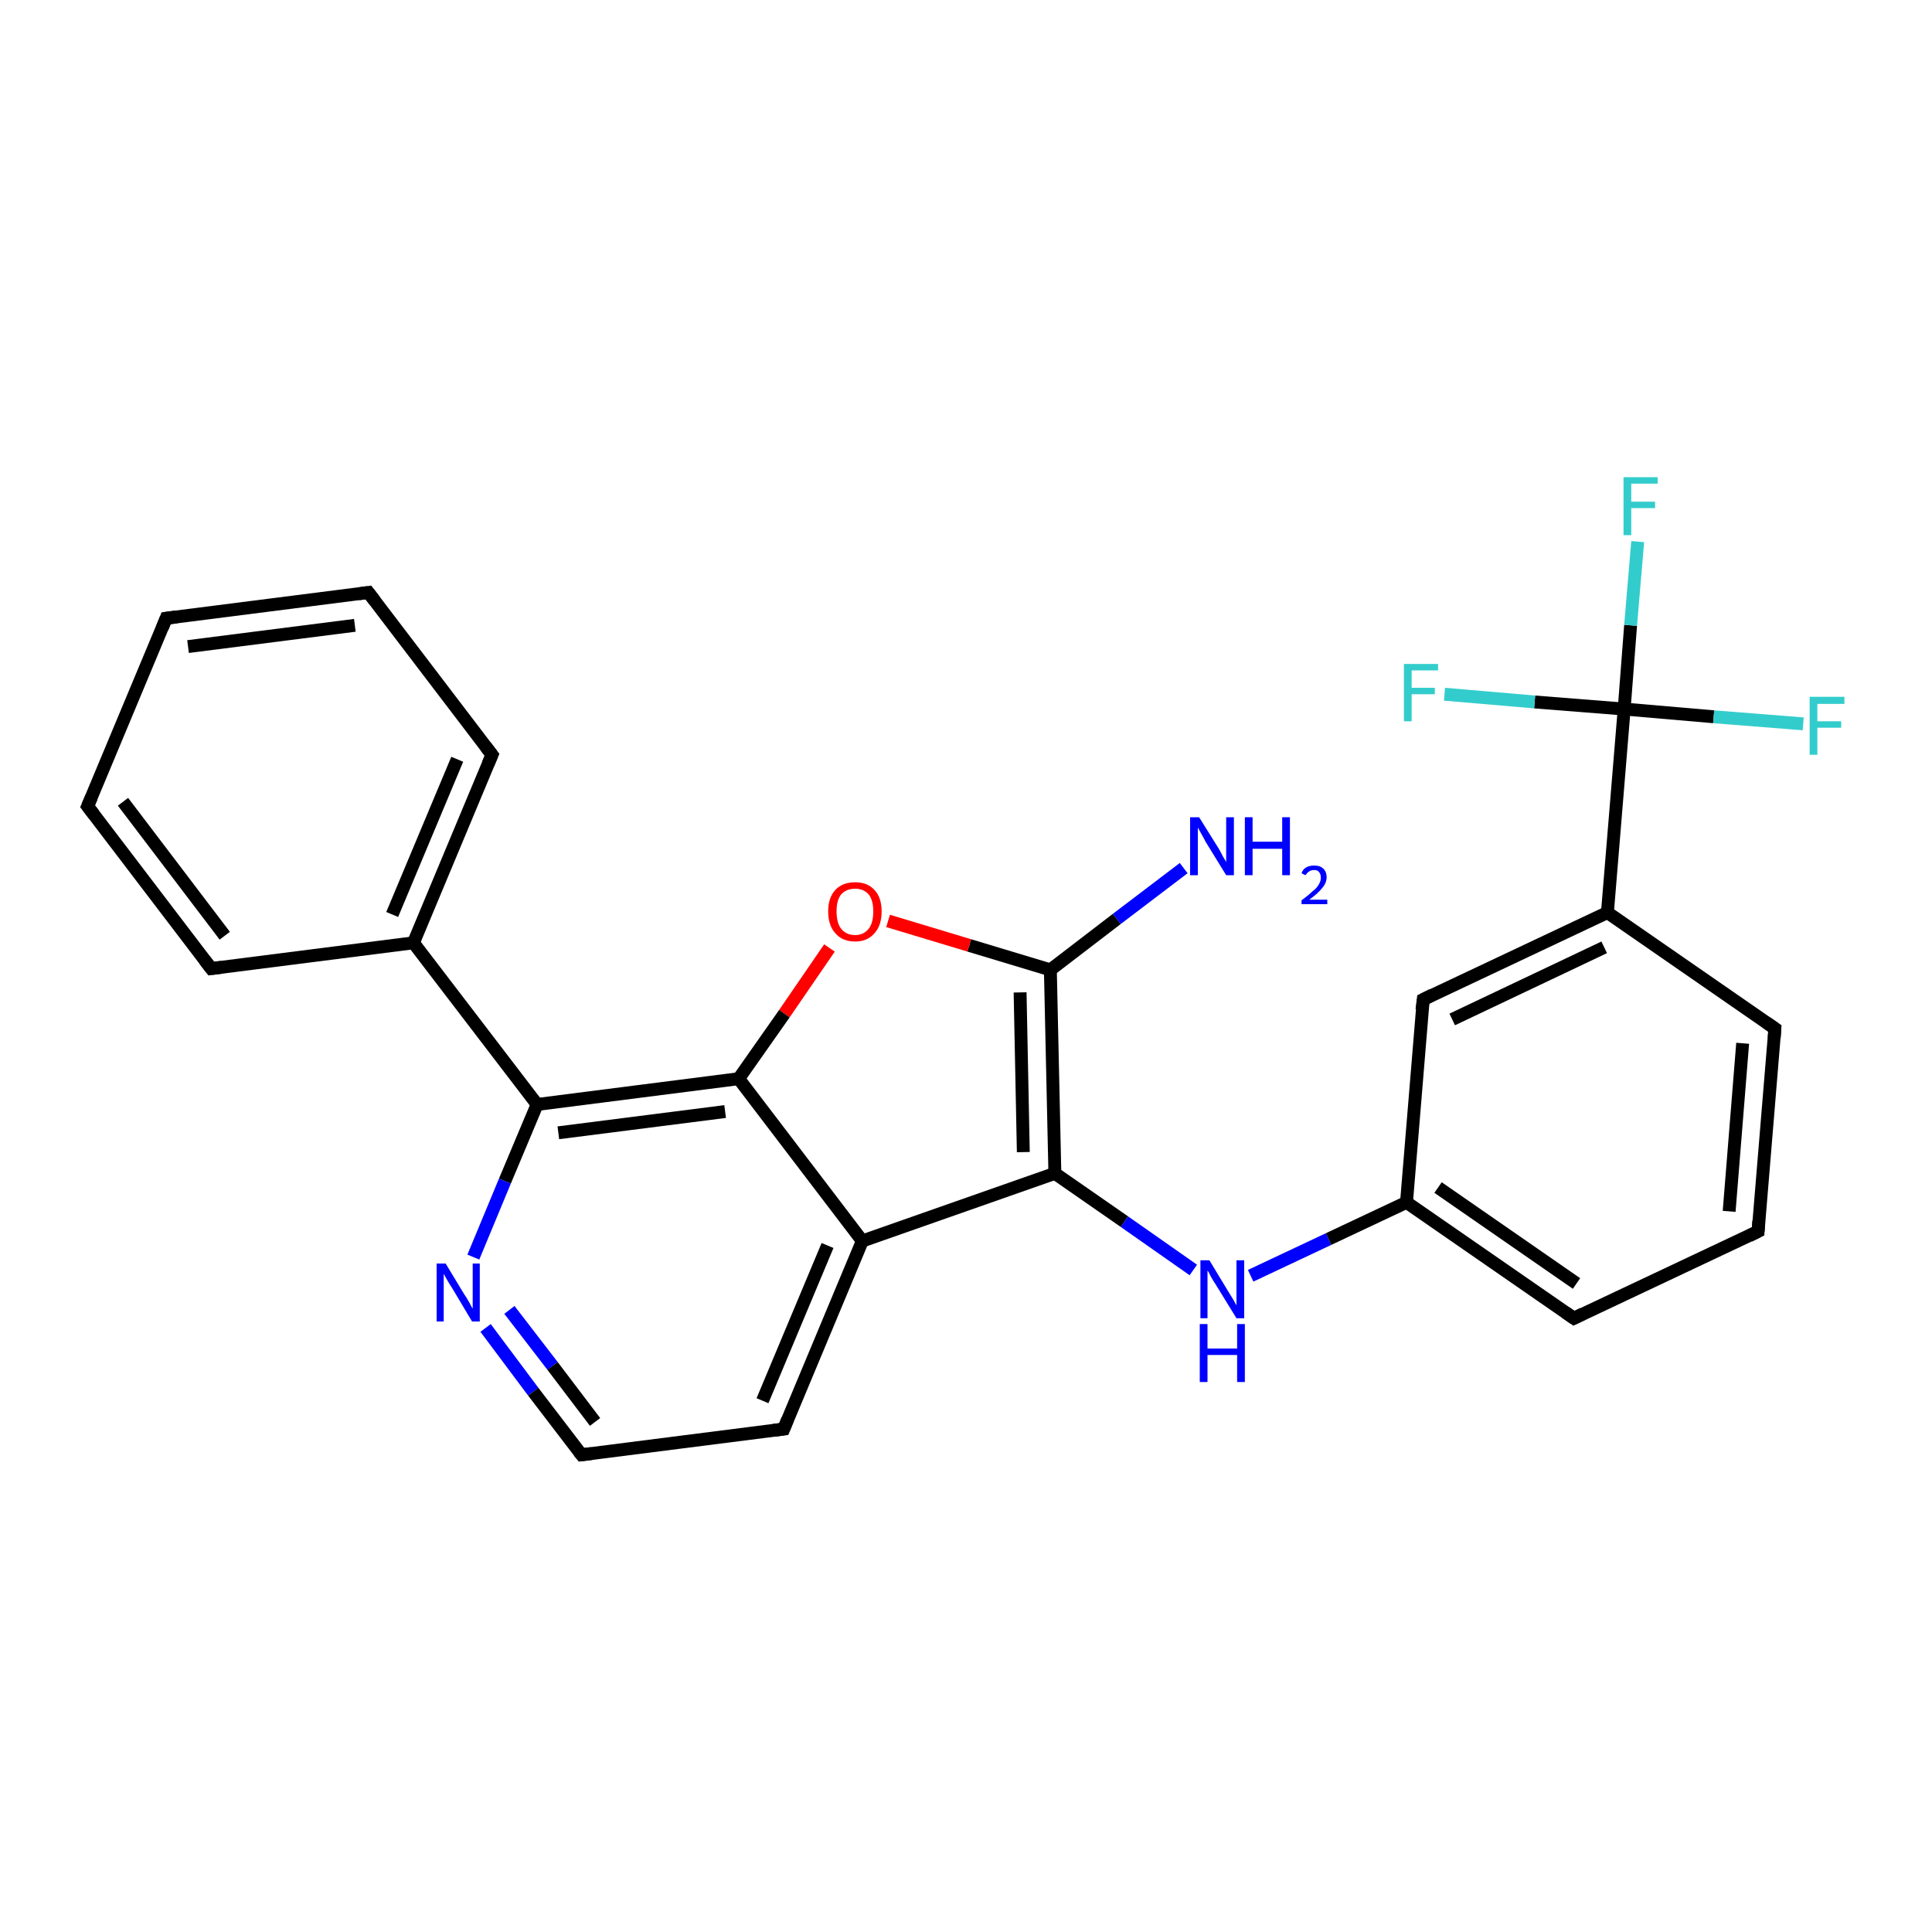 <?xml version='1.0' encoding='iso-8859-1'?>
<svg version='1.1' baseProfile='full'
              xmlns='http://www.w3.org/2000/svg'
                      xmlns:rdkit='http://www.rdkit.org/xml'
                      xmlns:xlink='http://www.w3.org/1999/xlink'
                  xml:space='preserve'
width='300px' height='300px' viewBox='0 0 300 300'>
<!-- END OF HEADER -->
<rect style='opacity:1.0;fill:#FFFFFF;stroke:none' width='300.0' height='300.0' x='0.0' y='0.0'> </rect>
<path class='bond-0 atom-0 atom-1' d='M 183.8,134.8 L 173.4,142.7' style='fill:none;fill-rule:evenodd;stroke:#0000FF;stroke-width:2.0px;stroke-linecap:butt;stroke-linejoin:miter;stroke-opacity:1' />
<path class='bond-0 atom-0 atom-1' d='M 173.4,142.7 L 163.1,150.6' style='fill:none;fill-rule:evenodd;stroke:#000000;stroke-width:2.0px;stroke-linecap:butt;stroke-linejoin:miter;stroke-opacity:1' />
<path class='bond-1 atom-1 atom-2' d='M 163.1,150.6 L 150.5,146.8' style='fill:none;fill-rule:evenodd;stroke:#000000;stroke-width:2.0px;stroke-linecap:butt;stroke-linejoin:miter;stroke-opacity:1' />
<path class='bond-1 atom-1 atom-2' d='M 150.5,146.8 L 137.9,143.0' style='fill:none;fill-rule:evenodd;stroke:#FF0000;stroke-width:2.0px;stroke-linecap:butt;stroke-linejoin:miter;stroke-opacity:1' />
<path class='bond-2 atom-2 atom-3' d='M 128.8,147.2 L 121.8,157.4' style='fill:none;fill-rule:evenodd;stroke:#FF0000;stroke-width:2.0px;stroke-linecap:butt;stroke-linejoin:miter;stroke-opacity:1' />
<path class='bond-2 atom-2 atom-3' d='M 121.8,157.4 L 114.7,167.5' style='fill:none;fill-rule:evenodd;stroke:#000000;stroke-width:2.0px;stroke-linecap:butt;stroke-linejoin:miter;stroke-opacity:1' />
<path class='bond-3 atom-3 atom-4' d='M 114.7,167.5 L 83.4,171.5' style='fill:none;fill-rule:evenodd;stroke:#000000;stroke-width:2.0px;stroke-linecap:butt;stroke-linejoin:miter;stroke-opacity:1' />
<path class='bond-3 atom-3 atom-4' d='M 112.6,172.6 L 86.7,175.9' style='fill:none;fill-rule:evenodd;stroke:#000000;stroke-width:2.0px;stroke-linecap:butt;stroke-linejoin:miter;stroke-opacity:1' />
<path class='bond-4 atom-4 atom-5' d='M 83.4,171.5 L 78.4,183.4' style='fill:none;fill-rule:evenodd;stroke:#000000;stroke-width:2.0px;stroke-linecap:butt;stroke-linejoin:miter;stroke-opacity:1' />
<path class='bond-4 atom-4 atom-5' d='M 78.4,183.4 L 73.5,195.2' style='fill:none;fill-rule:evenodd;stroke:#0000FF;stroke-width:2.0px;stroke-linecap:butt;stroke-linejoin:miter;stroke-opacity:1' />
<path class='bond-5 atom-5 atom-6' d='M 75.4,206.2 L 82.8,216.1' style='fill:none;fill-rule:evenodd;stroke:#0000FF;stroke-width:2.0px;stroke-linecap:butt;stroke-linejoin:miter;stroke-opacity:1' />
<path class='bond-5 atom-5 atom-6' d='M 82.8,216.1 L 90.3,225.9' style='fill:none;fill-rule:evenodd;stroke:#000000;stroke-width:2.0px;stroke-linecap:butt;stroke-linejoin:miter;stroke-opacity:1' />
<path class='bond-5 atom-5 atom-6' d='M 79.1,203.4 L 85.8,212.1' style='fill:none;fill-rule:evenodd;stroke:#0000FF;stroke-width:2.0px;stroke-linecap:butt;stroke-linejoin:miter;stroke-opacity:1' />
<path class='bond-5 atom-5 atom-6' d='M 85.8,212.1 L 92.4,220.8' style='fill:none;fill-rule:evenodd;stroke:#000000;stroke-width:2.0px;stroke-linecap:butt;stroke-linejoin:miter;stroke-opacity:1' />
<path class='bond-6 atom-6 atom-7' d='M 90.3,225.9 L 121.7,221.9' style='fill:none;fill-rule:evenodd;stroke:#000000;stroke-width:2.0px;stroke-linecap:butt;stroke-linejoin:miter;stroke-opacity:1' />
<path class='bond-7 atom-7 atom-8' d='M 121.7,221.9 L 133.9,192.7' style='fill:none;fill-rule:evenodd;stroke:#000000;stroke-width:2.0px;stroke-linecap:butt;stroke-linejoin:miter;stroke-opacity:1' />
<path class='bond-7 atom-7 atom-8' d='M 118.4,217.5 L 128.5,193.4' style='fill:none;fill-rule:evenodd;stroke:#000000;stroke-width:2.0px;stroke-linecap:butt;stroke-linejoin:miter;stroke-opacity:1' />
<path class='bond-8 atom-8 atom-9' d='M 133.9,192.7 L 163.8,182.2' style='fill:none;fill-rule:evenodd;stroke:#000000;stroke-width:2.0px;stroke-linecap:butt;stroke-linejoin:miter;stroke-opacity:1' />
<path class='bond-9 atom-9 atom-10' d='M 163.8,182.2 L 174.6,189.7' style='fill:none;fill-rule:evenodd;stroke:#000000;stroke-width:2.0px;stroke-linecap:butt;stroke-linejoin:miter;stroke-opacity:1' />
<path class='bond-9 atom-9 atom-10' d='M 174.6,189.7 L 185.3,197.2' style='fill:none;fill-rule:evenodd;stroke:#0000FF;stroke-width:2.0px;stroke-linecap:butt;stroke-linejoin:miter;stroke-opacity:1' />
<path class='bond-10 atom-10 atom-11' d='M 194.2,198.1 L 206.3,192.4' style='fill:none;fill-rule:evenodd;stroke:#0000FF;stroke-width:2.0px;stroke-linecap:butt;stroke-linejoin:miter;stroke-opacity:1' />
<path class='bond-10 atom-10 atom-11' d='M 206.3,192.4 L 218.4,186.7' style='fill:none;fill-rule:evenodd;stroke:#000000;stroke-width:2.0px;stroke-linecap:butt;stroke-linejoin:miter;stroke-opacity:1' />
<path class='bond-11 atom-11 atom-12' d='M 218.4,186.7 L 244.4,204.7' style='fill:none;fill-rule:evenodd;stroke:#000000;stroke-width:2.0px;stroke-linecap:butt;stroke-linejoin:miter;stroke-opacity:1' />
<path class='bond-11 atom-11 atom-12' d='M 223.3,184.4 L 244.8,199.3' style='fill:none;fill-rule:evenodd;stroke:#000000;stroke-width:2.0px;stroke-linecap:butt;stroke-linejoin:miter;stroke-opacity:1' />
<path class='bond-12 atom-12 atom-13' d='M 244.4,204.7 L 273.0,191.2' style='fill:none;fill-rule:evenodd;stroke:#000000;stroke-width:2.0px;stroke-linecap:butt;stroke-linejoin:miter;stroke-opacity:1' />
<path class='bond-13 atom-13 atom-14' d='M 273.0,191.2 L 275.6,159.7' style='fill:none;fill-rule:evenodd;stroke:#000000;stroke-width:2.0px;stroke-linecap:butt;stroke-linejoin:miter;stroke-opacity:1' />
<path class='bond-13 atom-13 atom-14' d='M 268.5,188.1 L 270.6,162.0' style='fill:none;fill-rule:evenodd;stroke:#000000;stroke-width:2.0px;stroke-linecap:butt;stroke-linejoin:miter;stroke-opacity:1' />
<path class='bond-14 atom-14 atom-15' d='M 275.6,159.7 L 249.6,141.7' style='fill:none;fill-rule:evenodd;stroke:#000000;stroke-width:2.0px;stroke-linecap:butt;stroke-linejoin:miter;stroke-opacity:1' />
<path class='bond-15 atom-15 atom-16' d='M 249.6,141.7 L 221.0,155.2' style='fill:none;fill-rule:evenodd;stroke:#000000;stroke-width:2.0px;stroke-linecap:butt;stroke-linejoin:miter;stroke-opacity:1' />
<path class='bond-15 atom-15 atom-16' d='M 249.1,147.1 L 225.5,158.3' style='fill:none;fill-rule:evenodd;stroke:#000000;stroke-width:2.0px;stroke-linecap:butt;stroke-linejoin:miter;stroke-opacity:1' />
<path class='bond-16 atom-15 atom-17' d='M 249.6,141.7 L 252.2,110.1' style='fill:none;fill-rule:evenodd;stroke:#000000;stroke-width:2.0px;stroke-linecap:butt;stroke-linejoin:miter;stroke-opacity:1' />
<path class='bond-17 atom-17 atom-18' d='M 252.2,110.1 L 253.2,97.1' style='fill:none;fill-rule:evenodd;stroke:#000000;stroke-width:2.0px;stroke-linecap:butt;stroke-linejoin:miter;stroke-opacity:1' />
<path class='bond-17 atom-17 atom-18' d='M 253.2,97.1 L 254.3,84.1' style='fill:none;fill-rule:evenodd;stroke:#33CCCC;stroke-width:2.0px;stroke-linecap:butt;stroke-linejoin:miter;stroke-opacity:1' />
<path class='bond-18 atom-17 atom-19' d='M 252.2,110.1 L 266.1,111.3' style='fill:none;fill-rule:evenodd;stroke:#000000;stroke-width:2.0px;stroke-linecap:butt;stroke-linejoin:miter;stroke-opacity:1' />
<path class='bond-18 atom-17 atom-19' d='M 266.1,111.3 L 280.0,112.4' style='fill:none;fill-rule:evenodd;stroke:#33CCCC;stroke-width:2.0px;stroke-linecap:butt;stroke-linejoin:miter;stroke-opacity:1' />
<path class='bond-19 atom-17 atom-20' d='M 252.2,110.1 L 238.3,109.0' style='fill:none;fill-rule:evenodd;stroke:#000000;stroke-width:2.0px;stroke-linecap:butt;stroke-linejoin:miter;stroke-opacity:1' />
<path class='bond-19 atom-17 atom-20' d='M 238.3,109.0 L 224.3,107.8' style='fill:none;fill-rule:evenodd;stroke:#33CCCC;stroke-width:2.0px;stroke-linecap:butt;stroke-linejoin:miter;stroke-opacity:1' />
<path class='bond-20 atom-4 atom-21' d='M 83.4,171.5 L 64.2,146.4' style='fill:none;fill-rule:evenodd;stroke:#000000;stroke-width:2.0px;stroke-linecap:butt;stroke-linejoin:miter;stroke-opacity:1' />
<path class='bond-21 atom-21 atom-22' d='M 64.2,146.4 L 76.4,117.2' style='fill:none;fill-rule:evenodd;stroke:#000000;stroke-width:2.0px;stroke-linecap:butt;stroke-linejoin:miter;stroke-opacity:1' />
<path class='bond-21 atom-21 atom-22' d='M 60.9,142.0 L 71.0,117.9' style='fill:none;fill-rule:evenodd;stroke:#000000;stroke-width:2.0px;stroke-linecap:butt;stroke-linejoin:miter;stroke-opacity:1' />
<path class='bond-22 atom-22 atom-23' d='M 76.4,117.2 L 57.2,92.0' style='fill:none;fill-rule:evenodd;stroke:#000000;stroke-width:2.0px;stroke-linecap:butt;stroke-linejoin:miter;stroke-opacity:1' />
<path class='bond-23 atom-23 atom-24' d='M 57.2,92.0 L 25.8,96.0' style='fill:none;fill-rule:evenodd;stroke:#000000;stroke-width:2.0px;stroke-linecap:butt;stroke-linejoin:miter;stroke-opacity:1' />
<path class='bond-23 atom-23 atom-24' d='M 55.1,97.1 L 29.2,100.4' style='fill:none;fill-rule:evenodd;stroke:#000000;stroke-width:2.0px;stroke-linecap:butt;stroke-linejoin:miter;stroke-opacity:1' />
<path class='bond-24 atom-24 atom-25' d='M 25.8,96.0 L 13.6,125.2' style='fill:none;fill-rule:evenodd;stroke:#000000;stroke-width:2.0px;stroke-linecap:butt;stroke-linejoin:miter;stroke-opacity:1' />
<path class='bond-25 atom-25 atom-26' d='M 13.6,125.2 L 32.8,150.4' style='fill:none;fill-rule:evenodd;stroke:#000000;stroke-width:2.0px;stroke-linecap:butt;stroke-linejoin:miter;stroke-opacity:1' />
<path class='bond-25 atom-25 atom-26' d='M 19.1,124.5 L 34.9,145.3' style='fill:none;fill-rule:evenodd;stroke:#000000;stroke-width:2.0px;stroke-linecap:butt;stroke-linejoin:miter;stroke-opacity:1' />
<path class='bond-26 atom-9 atom-1' d='M 163.8,182.2 L 163.1,150.6' style='fill:none;fill-rule:evenodd;stroke:#000000;stroke-width:2.0px;stroke-linecap:butt;stroke-linejoin:miter;stroke-opacity:1' />
<path class='bond-26 atom-9 atom-1' d='M 158.9,178.9 L 158.4,154.1' style='fill:none;fill-rule:evenodd;stroke:#000000;stroke-width:2.0px;stroke-linecap:butt;stroke-linejoin:miter;stroke-opacity:1' />
<path class='bond-27 atom-16 atom-11' d='M 221.0,155.2 L 218.4,186.7' style='fill:none;fill-rule:evenodd;stroke:#000000;stroke-width:2.0px;stroke-linecap:butt;stroke-linejoin:miter;stroke-opacity:1' />
<path class='bond-28 atom-26 atom-21' d='M 32.8,150.4 L 64.2,146.4' style='fill:none;fill-rule:evenodd;stroke:#000000;stroke-width:2.0px;stroke-linecap:butt;stroke-linejoin:miter;stroke-opacity:1' />
<path class='bond-29 atom-8 atom-3' d='M 133.9,192.7 L 114.7,167.5' style='fill:none;fill-rule:evenodd;stroke:#000000;stroke-width:2.0px;stroke-linecap:butt;stroke-linejoin:miter;stroke-opacity:1' />
<path d='M 89.9,225.4 L 90.3,225.9 L 91.9,225.7' style='fill:none;stroke:#000000;stroke-width:2.0px;stroke-linecap:butt;stroke-linejoin:miter;stroke-opacity:1;' />
<path d='M 120.1,222.1 L 121.7,221.9 L 122.3,220.4' style='fill:none;stroke:#000000;stroke-width:2.0px;stroke-linecap:butt;stroke-linejoin:miter;stroke-opacity:1;' />
<path d='M 243.1,203.8 L 244.4,204.7 L 245.8,204.0' style='fill:none;stroke:#000000;stroke-width:2.0px;stroke-linecap:butt;stroke-linejoin:miter;stroke-opacity:1;' />
<path d='M 271.6,191.9 L 273.0,191.2 L 273.1,189.6' style='fill:none;stroke:#000000;stroke-width:2.0px;stroke-linecap:butt;stroke-linejoin:miter;stroke-opacity:1;' />
<path d='M 275.5,161.2 L 275.6,159.7 L 274.3,158.8' style='fill:none;stroke:#000000;stroke-width:2.0px;stroke-linecap:butt;stroke-linejoin:miter;stroke-opacity:1;' />
<path d='M 222.4,154.5 L 221.0,155.2 L 220.8,156.8' style='fill:none;stroke:#000000;stroke-width:2.0px;stroke-linecap:butt;stroke-linejoin:miter;stroke-opacity:1;' />
<path d='M 75.8,118.6 L 76.4,117.2 L 75.4,115.9' style='fill:none;stroke:#000000;stroke-width:2.0px;stroke-linecap:butt;stroke-linejoin:miter;stroke-opacity:1;' />
<path d='M 58.2,93.3 L 57.2,92.0 L 55.7,92.2' style='fill:none;stroke:#000000;stroke-width:2.0px;stroke-linecap:butt;stroke-linejoin:miter;stroke-opacity:1;' />
<path d='M 27.4,95.8 L 25.8,96.0 L 25.2,97.5' style='fill:none;stroke:#000000;stroke-width:2.0px;stroke-linecap:butt;stroke-linejoin:miter;stroke-opacity:1;' />
<path d='M 14.2,123.8 L 13.6,125.2 L 14.6,126.5' style='fill:none;stroke:#000000;stroke-width:2.0px;stroke-linecap:butt;stroke-linejoin:miter;stroke-opacity:1;' />
<path d='M 31.8,149.1 L 32.8,150.4 L 34.4,150.2' style='fill:none;stroke:#000000;stroke-width:2.0px;stroke-linecap:butt;stroke-linejoin:miter;stroke-opacity:1;' />
<path class='atom-0' d='M 186.2 126.9
L 189.2 131.7
Q 189.5 132.2, 189.9 133.0
Q 190.4 133.8, 190.4 133.9
L 190.4 126.9
L 191.6 126.9
L 191.6 135.9
L 190.4 135.9
L 187.2 130.7
Q 186.9 130.1, 186.5 129.4
Q 186.1 128.7, 186.0 128.5
L 186.0 135.9
L 184.8 135.9
L 184.8 126.9
L 186.2 126.9
' fill='#0000FF'/>
<path class='atom-0' d='M 193.3 126.9
L 194.5 126.9
L 194.5 130.7
L 199.1 130.7
L 199.1 126.9
L 200.3 126.9
L 200.3 135.9
L 199.1 135.9
L 199.1 131.8
L 194.5 131.8
L 194.5 135.9
L 193.3 135.9
L 193.3 126.9
' fill='#0000FF'/>
<path class='atom-0' d='M 202.1 135.6
Q 202.3 135.0, 202.8 134.7
Q 203.3 134.4, 204.1 134.4
Q 205.0 134.4, 205.5 134.9
Q 206.0 135.4, 206.0 136.2
Q 206.0 137.1, 205.3 137.9
Q 204.7 138.7, 203.3 139.7
L 206.1 139.7
L 206.1 140.4
L 202.1 140.4
L 202.1 139.8
Q 203.2 139.0, 203.8 138.4
Q 204.5 137.9, 204.8 137.3
Q 205.1 136.8, 205.1 136.3
Q 205.1 135.7, 204.8 135.4
Q 204.6 135.1, 204.1 135.1
Q 203.6 135.1, 203.3 135.3
Q 203.0 135.5, 202.7 135.9
L 202.1 135.6
' fill='#0000FF'/>
<path class='atom-2' d='M 128.6 141.5
Q 128.6 139.4, 129.7 138.2
Q 130.8 137.0, 132.8 137.0
Q 134.7 137.0, 135.8 138.2
Q 136.9 139.4, 136.9 141.5
Q 136.9 143.7, 135.8 144.9
Q 134.7 146.2, 132.8 146.2
Q 130.8 146.2, 129.7 144.9
Q 128.6 143.7, 128.6 141.5
M 132.8 145.2
Q 134.1 145.2, 134.9 144.2
Q 135.6 143.3, 135.6 141.5
Q 135.6 139.8, 134.9 138.9
Q 134.1 138.0, 132.8 138.0
Q 131.4 138.0, 130.6 138.9
Q 129.9 139.8, 129.9 141.5
Q 129.9 143.3, 130.6 144.2
Q 131.4 145.2, 132.8 145.2
' fill='#FF0000'/>
<path class='atom-5' d='M 69.2 196.2
L 72.1 201.0
Q 72.4 201.4, 72.9 202.3
Q 73.3 203.1, 73.4 203.2
L 73.4 196.2
L 74.5 196.2
L 74.5 205.2
L 73.3 205.2
L 70.2 200.0
Q 69.8 199.4, 69.4 198.7
Q 69.0 198.0, 68.9 197.8
L 68.9 205.2
L 67.8 205.2
L 67.8 196.2
L 69.2 196.2
' fill='#0000FF'/>
<path class='atom-10' d='M 187.8 195.7
L 190.7 200.5
Q 191.0 201.0, 191.5 201.8
Q 192.0 202.7, 192.0 202.7
L 192.0 195.7
L 193.2 195.7
L 193.2 204.7
L 192.0 204.7
L 188.8 199.5
Q 188.4 198.9, 188.0 198.2
Q 187.7 197.5, 187.5 197.3
L 187.5 204.7
L 186.4 204.7
L 186.4 195.7
L 187.8 195.7
' fill='#0000FF'/>
<path class='atom-10' d='M 186.3 205.6
L 187.5 205.6
L 187.5 209.4
L 192.1 209.4
L 192.1 205.6
L 193.3 205.6
L 193.3 214.6
L 192.1 214.6
L 192.1 210.4
L 187.5 210.4
L 187.5 214.6
L 186.3 214.6
L 186.3 205.6
' fill='#0000FF'/>
<path class='atom-18' d='M 252.1 74.1
L 257.4 74.1
L 257.4 75.1
L 253.3 75.1
L 253.3 77.9
L 257.0 77.9
L 257.0 78.9
L 253.3 78.9
L 253.3 83.1
L 252.1 83.1
L 252.1 74.1
' fill='#33CCCC'/>
<path class='atom-19' d='M 281.0 108.2
L 286.4 108.2
L 286.4 109.3
L 282.2 109.3
L 282.2 112.0
L 285.9 112.0
L 285.9 113.0
L 282.2 113.0
L 282.2 117.2
L 281.0 117.2
L 281.0 108.2
' fill='#33CCCC'/>
<path class='atom-20' d='M 218.0 103.1
L 223.3 103.1
L 223.3 104.1
L 219.2 104.1
L 219.2 106.8
L 222.8 106.8
L 222.8 107.8
L 219.2 107.8
L 219.2 112.0
L 218.0 112.0
L 218.0 103.1
' fill='#33CCCC'/>
</svg>
